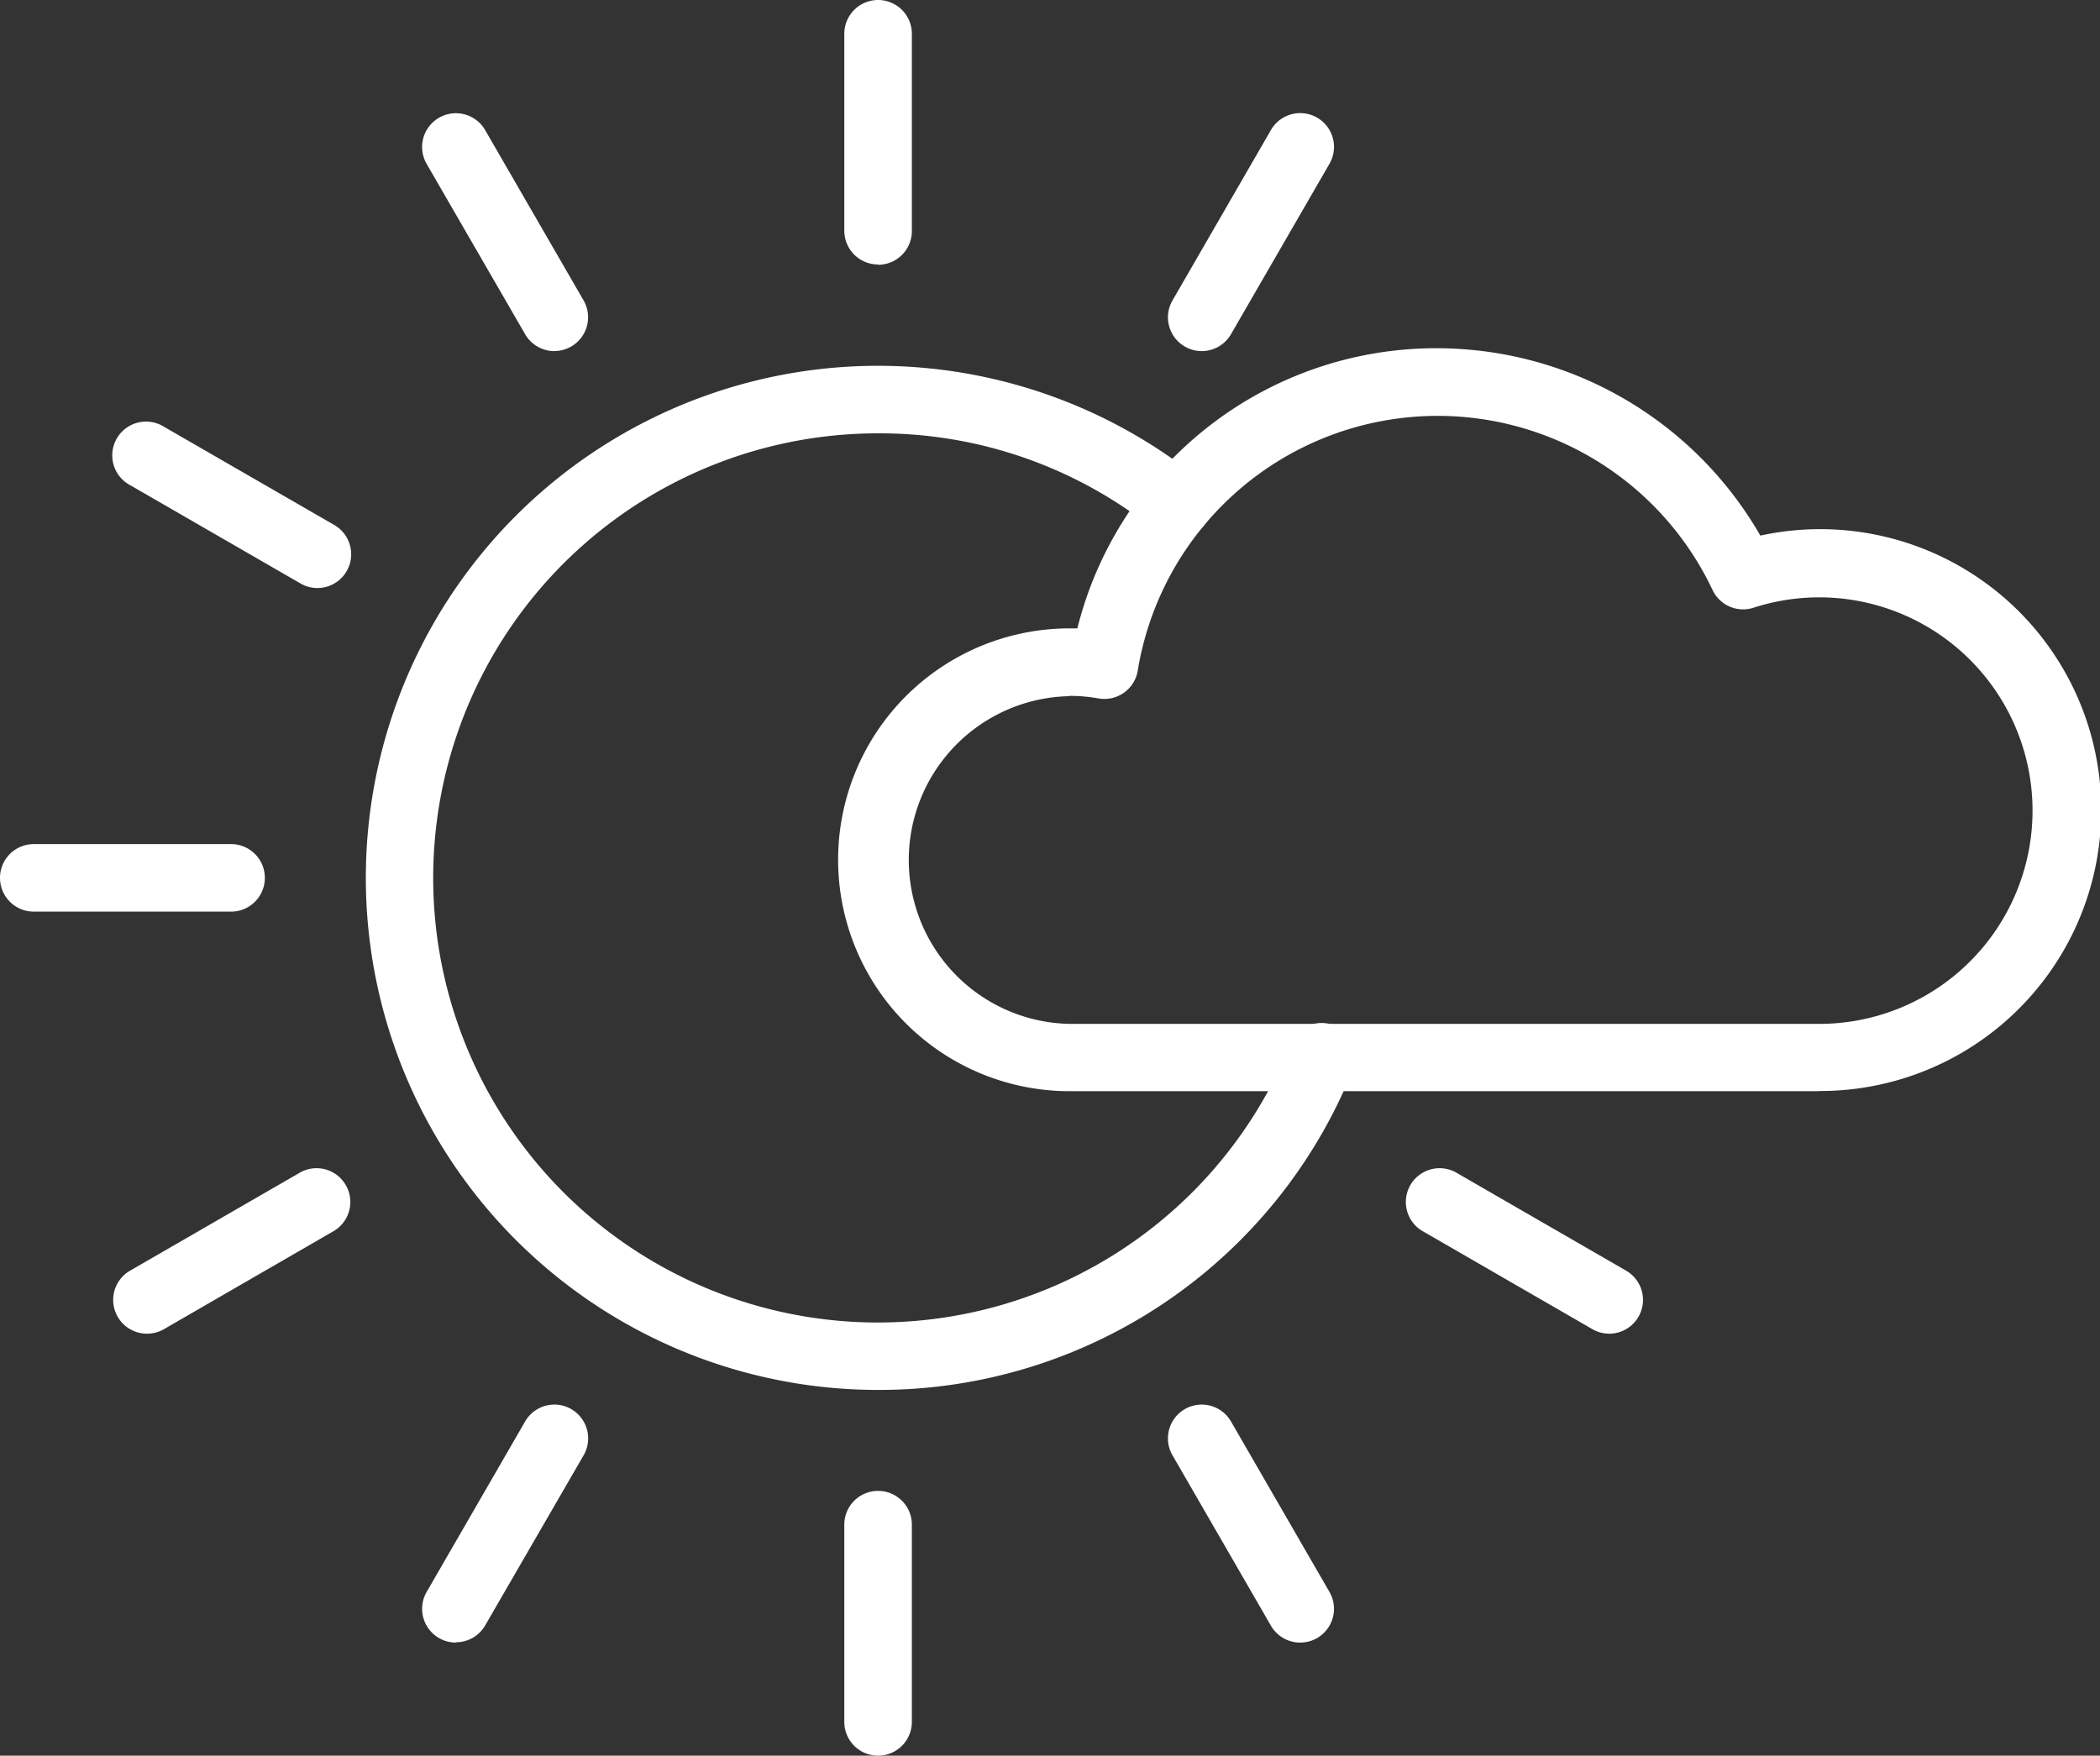 <svg id="Groupe_6" data-name="Groupe 6" xmlns="http://www.w3.org/2000/svg" xmlns:xlink="http://www.w3.org/1999/xlink" width="35.125" height="29.373" viewBox="0 0 35.125 29.373">
  <rect x="0" y="0" width="35.125" height="29.373" fill="#333333" stroke="none"/>
  <defs>
    <clipPath id="clip-path">
      <rect id="Rectangle_5" data-name="Rectangle 5" width="35.125" height="29.373" fill="#fff"/>
    </clipPath>
  </defs>
  <g id="Groupe_5" data-name="Groupe 5" clip-path="url(#clip-path)">
    <path id="Tracé_11" data-name="Tracé 11" d="M75.565,4.425A.565.565,0,0,1,75,3.86V.565a.565.565,0,0,1,1.13,0v3.3a.565.565,0,0,1-.565.565" transform="translate(-60.878)" fill="#fff"/>
    <path id="Tracé_12" data-name="Tracé 12" d="M75.565,136.925A.565.565,0,0,1,75,136.36v-3.3a.565.565,0,0,1,1.13,0v3.3a.565.565,0,0,1-.565.565" transform="translate(-60.878 -107.552)" fill="#fff"/>
    <path id="Tracé_13" data-name="Tracé 13" d="M39.712,14.032a.565.565,0,0,1-.49-.283L37.575,10.9a.565.565,0,1,1,.979-.565L40.2,13.184a.565.565,0,0,1-.489.847" transform="translate(-30.439 -8.158)" fill="#fff"/>
    <path id="Tracé_14" data-name="Tracé 14" d="M105.967,128.787a.565.565,0,0,1-.49-.282l-1.647-2.852a.565.565,0,1,1,.979-.565l1.647,2.852a.565.565,0,0,1-.489.847" transform="translate(-84.219 -101.306)" fill="#fff"/>
    <path id="Tracé_15" data-name="Tracé 15" d="M13.466,40.278a.562.562,0,0,1-.282-.076l-2.852-1.646a.565.565,0,1,1,.565-.978l2.852,1.646a.565.565,0,0,1-.283,1.054" transform="translate(-8.157 -30.44)" fill="#fff"/>
    <path id="Tracé_16" data-name="Tracé 16" d="M128.221,106.533a.562.562,0,0,1-.282-.076l-2.852-1.647a.565.565,0,0,1,.565-.978l2.852,1.647a.565.565,0,0,1-.283,1.054" transform="translate(-101.305 -84.22)" fill="#fff"/>
    <path id="Tracé_17" data-name="Tracé 17" d="M3.86,76.13H.565a.565.565,0,0,1,0-1.13h3.3a.565.565,0,0,1,0,1.13" transform="translate(0 -60.878)" fill="#fff"/>
    <path id="Tracé_18" data-name="Tracé 18" d="M10.615,106.533a.565.565,0,0,1-.283-1.054l2.852-1.647a.565.565,0,0,1,.565.978L10.9,106.457a.562.562,0,0,1-.282.076" transform="translate(-8.157 -84.22)" fill="#fff"/>
    <path id="Tracé_19" data-name="Tracé 19" d="M38.064,128.787a.565.565,0,0,1-.489-.847l1.647-2.852a.565.565,0,0,1,.979.565L38.554,128.5a.565.565,0,0,1-.49.282" transform="translate(-30.439 -101.306)" fill="#fff"/>
    <path id="Tracé_20" data-name="Tracé 20" d="M104.319,14.032a.565.565,0,0,1-.489-.847l1.647-2.852a.565.565,0,0,1,.979.565l-1.647,2.851a.565.565,0,0,1-.49.283" transform="translate(-84.219 -8.158)" fill="#fff"/>
    <path id="Tracé_21" data-name="Tracé 21" d="M41.061,49.635a8.567,8.567,0,1,1,5.36-15.251.565.565,0,0,1-.708.881,7.35,7.35,0,0,0-4.653-1.634,7.438,7.438,0,1,0,6.893,10.232A.565.565,0,1,1,49,44.287a8.535,8.535,0,0,1-7.94,5.348" transform="translate(-26.376 -26.381)" fill="#fff"/>
    <path id="Tracé_22" data-name="Tracé 22" d="M90.861,43.4H78.323a3.871,3.871,0,0,1,0-7.743l.13,0a6.184,6.184,0,0,1,6.024-4.687,6.248,6.248,0,0,1,5.4,3.135,4.7,4.7,0,1,1,.986,9.292M78.323,36.791a2.742,2.742,0,0,0,0,5.483H90.861a3.568,3.568,0,1,0-1.1-6.962.565.565,0,0,1-.685-.3,5.084,5.084,0,0,0-9.613,1.352.565.565,0,0,1-.656.465,2.773,2.773,0,0,0-.481-.043" transform="translate(-60.433 -25.144)" fill="#fff"/>
  </g>
</svg>
